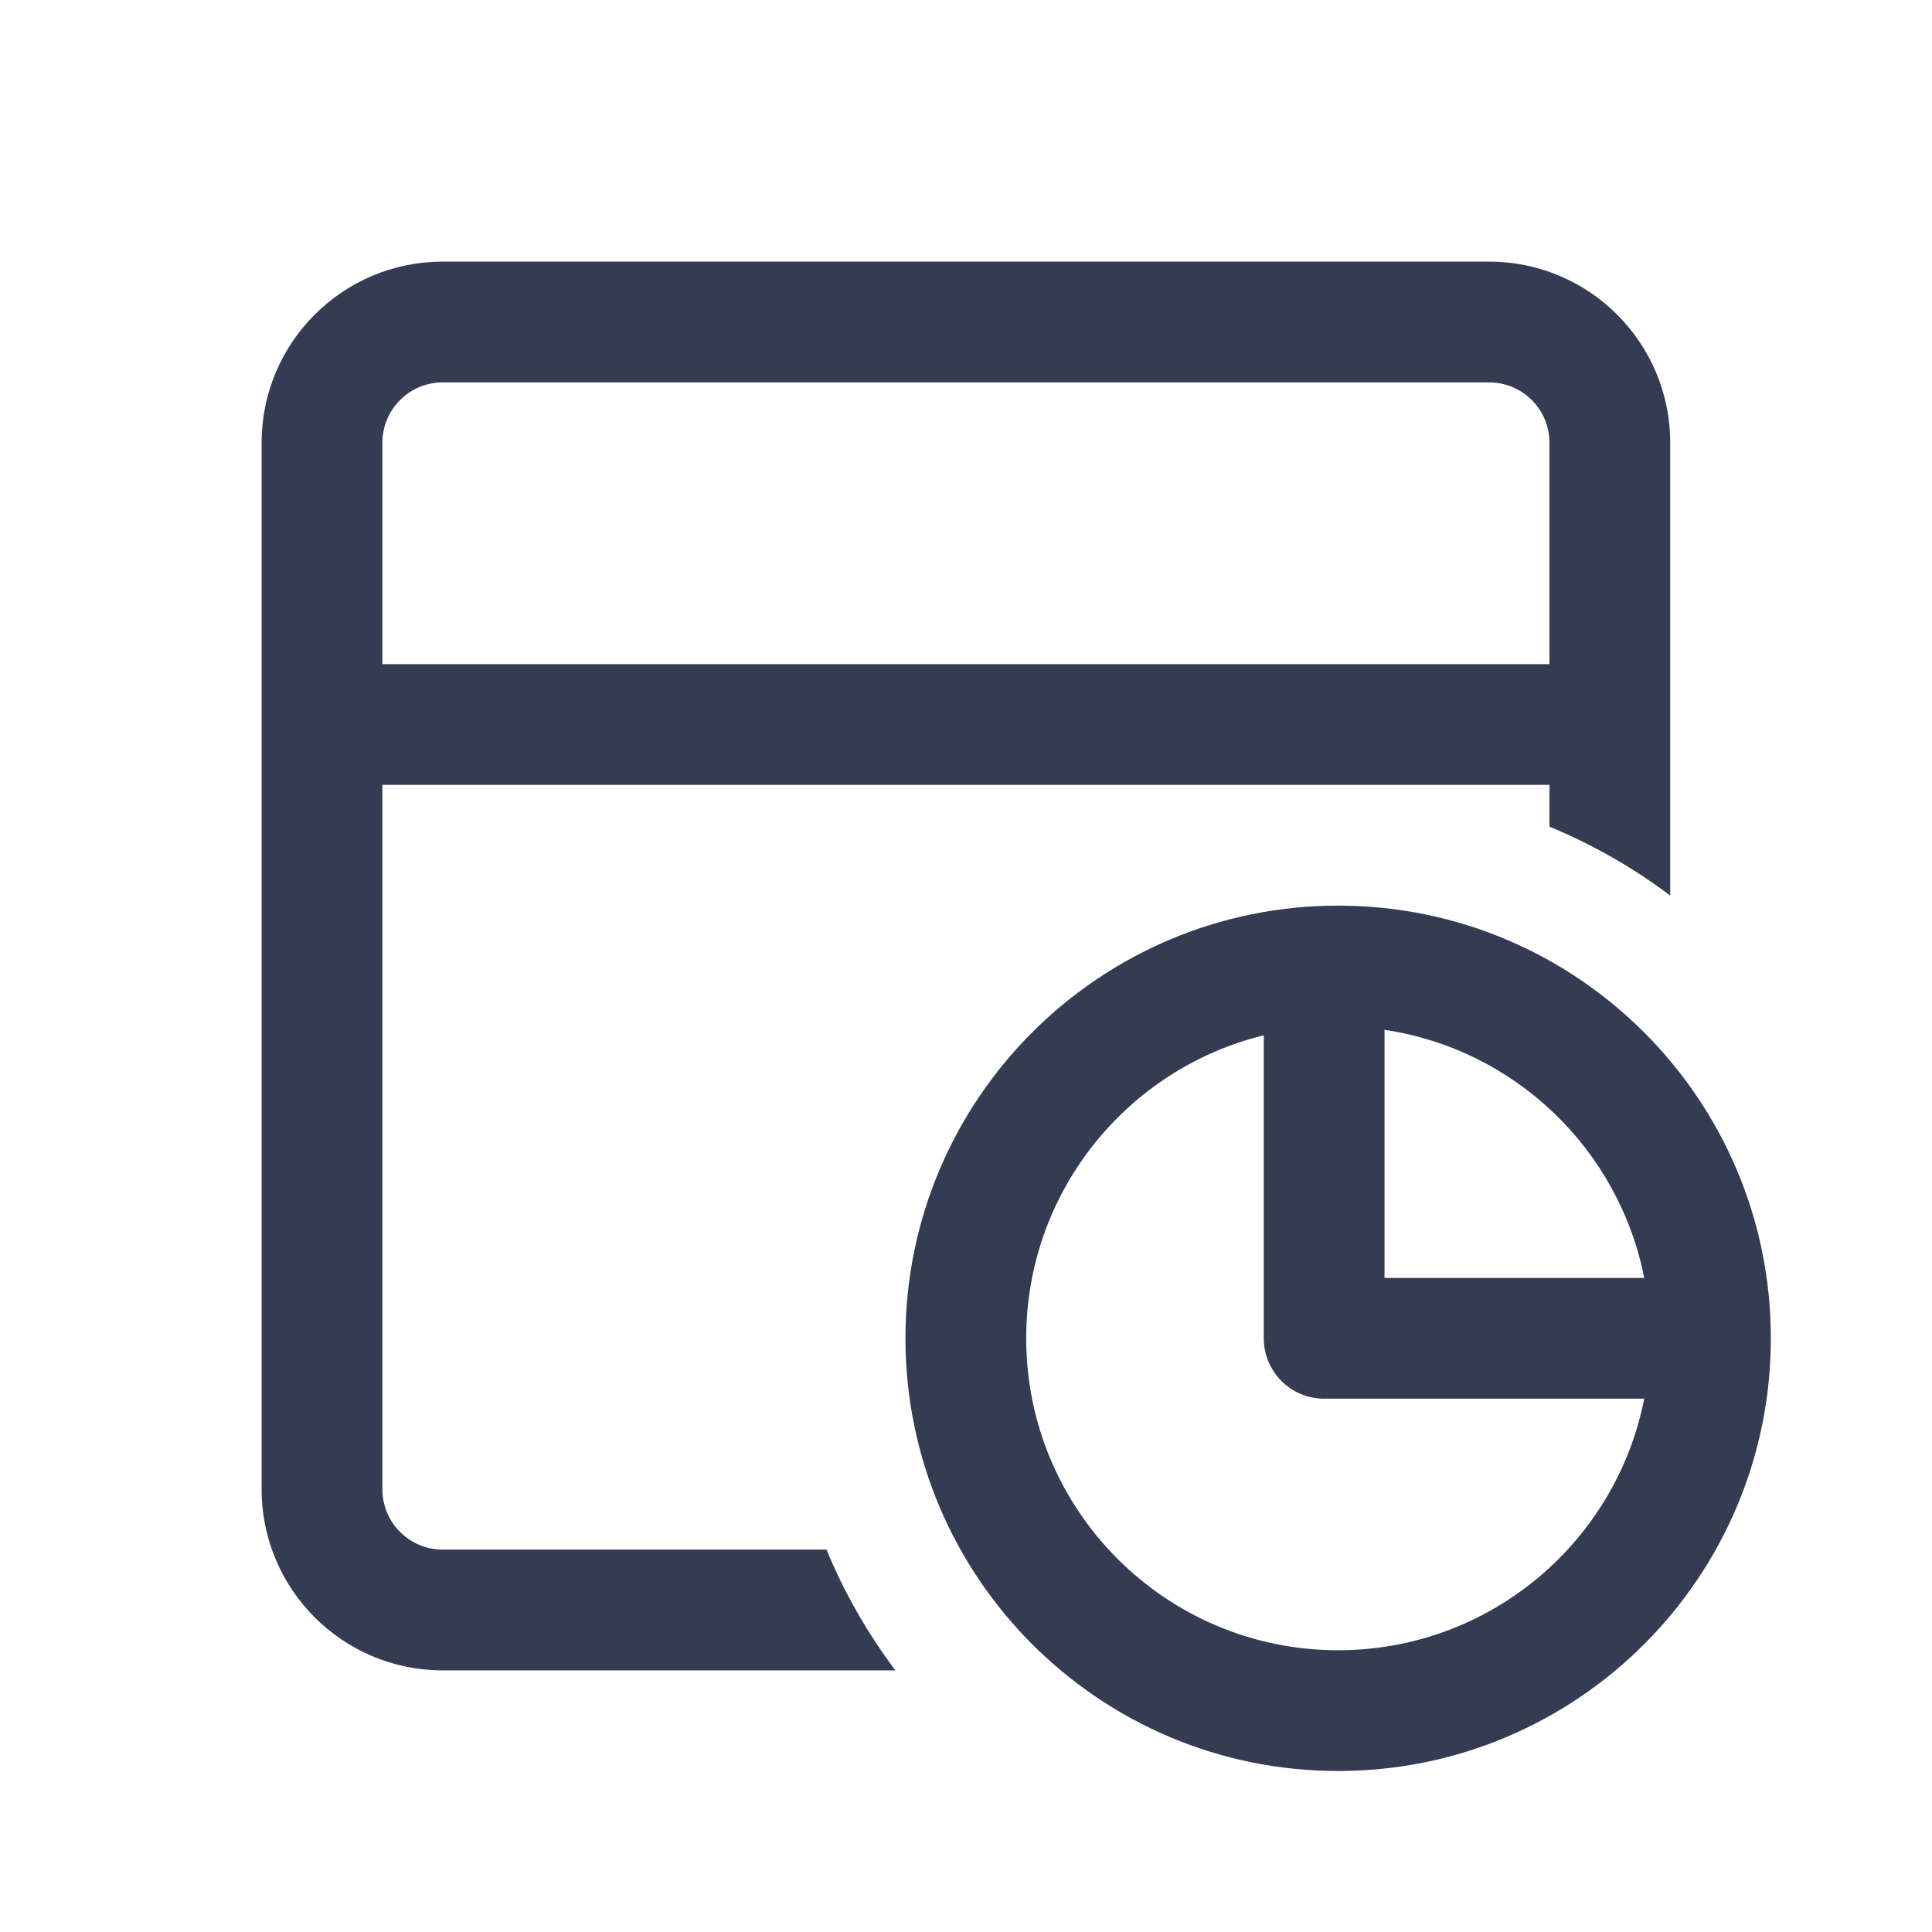 <svg width="32" height="32" viewBox="0 0 24 24" fill="none" xmlns="http://www.w3.org/2000/svg" transform="rotate(0 0 0)"><path fill-rule="evenodd" clip-rule="evenodd" d="M4.75 9.75V18.5C4.75 18.914 5.086 19.25 5.5 19.25H10.267C10.489 19.788 10.778 20.291 11.123 20.75H5.5C4.257 20.75 3.25 19.743 3.25 18.5V5.5C3.25 4.257 4.257 3.25 5.5 3.25H18.498C19.741 3.25 20.748 4.257 20.748 5.5L20.748 11.125C20.29 10.78 19.786 10.492 19.248 10.269V9.75H4.75ZM4.75 5.5C4.75 5.086 5.086 4.75 5.5 4.75H18.498C18.913 4.75 19.248 5.086 19.248 5.5L19.248 8.25H4.75V5.5Z" fill="#343C54"/><path fill-rule="evenodd" clip-rule="evenodd" d="M11.248 16.625C11.248 13.657 13.655 11.25 16.623 11.25C19.591 11.25 21.998 13.657 21.998 16.625C21.998 19.593 19.591 22 16.623 22C13.655 22 11.248 19.593 11.248 16.625ZM12.748 16.625C12.748 14.803 14.005 13.275 15.699 12.861V16.625C15.699 17.039 16.035 17.375 16.449 17.375H20.425C20.076 19.156 18.506 20.5 16.623 20.5C14.483 20.5 12.748 18.765 12.748 16.625ZM17.199 12.793C18.82 13.034 20.112 14.279 20.425 15.875H17.199V12.793Z" fill="#343C54"/></svg>